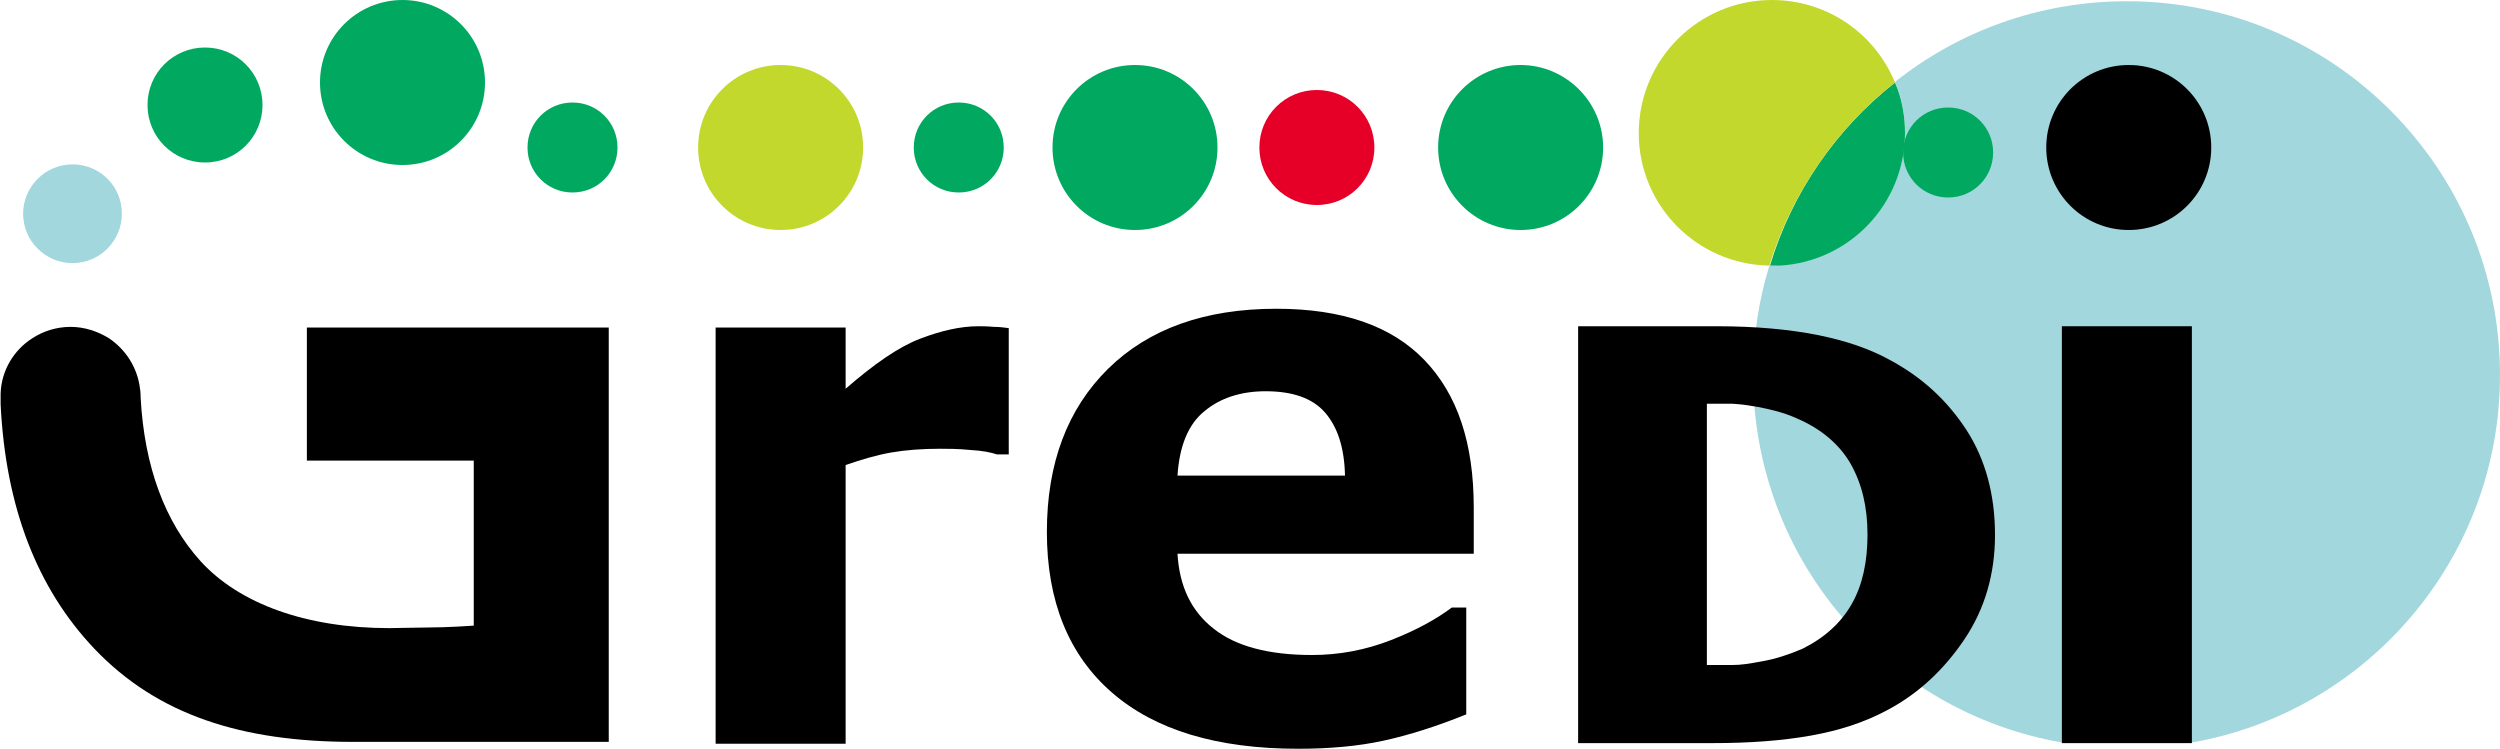 <?xml version="1.0" encoding="utf-8"?>
<!-- Generator: Adobe Illustrator 25.3.1, SVG Export Plug-In . SVG Version: 6.00 Build 0)  -->
<svg version="1.1" id="logo_svg" xmlns="http://www.w3.org/2000/svg" xmlns:xlink="http://www.w3.org/1999/xlink" x="0px"
	 y="0px" viewBox="0 0 400 119.8" style="enable-background:new 0 0 400 119.8;" xml:space="preserve">
<style type="text/css">
	.st0{fill:#A2D7DD;}
	.st1{fill:#00A95F;}
	.st2{fill:#E60027;}
	.st3{fill:#C3D82D;}
	.st4{fill:#BDBEBE;}
</style>
<path class="st0" d="M340.3,0.2c-14,0-26.9,4.8-37.1,12.9c0.1,0.3,0.3,0.7,0.4,1c0.8,2.2,1.2,4.6,1.2,7.1c0,11.3-8.9,20.6-20.1,21.2
	c-0.4,0-0.8,0.1-1.2,0.1c-0.1,0-0.3,0-0.4,0c-1.7,5.5-2.6,11.4-2.6,17.5c0,29.5,21.3,53.9,49.4,58.8l0,0l20.7,0l0.1,0
	c28-4.9,49.3-29.4,49.3-58.8C400,27,373.3,0.2,340.3,0.2"/>
<path class="st1" d="M284.7,42.5c11.2-0.6,20.1-9.9,20.1-21.2c0-2.5-0.4-4.9-1.2-7.1c-0.1-0.3-0.3-0.7-0.4-1
	c-9.4,7.4-16.5,17.6-20,29.3c0.1,0,0.3,0,0.4,0C283.9,42.5,284.3,42.5,284.7,42.5"/>
<path d="M161.3,72.7h-1.8c-0.9-0.3-2.3-0.6-4.2-0.7c-2-0.2-3.6-0.2-4.9-0.2c-2.9,0-5.5,0.2-7.8,0.6c-2.3,0.4-4.7,1.1-7.3,2v44.6
	h-20.8V52.4h20.8v9.8c4.6-4,8.5-6.7,11.9-8c3.4-1.3,6.5-2,9.3-2c0.7,0,1.5,0,2.5,0.1c0.9,0,1.7,0.1,2.4,0.2V72.7z"/>
<path d="M215.2,76.1c-0.1-4.5-1.2-7.8-3.2-10.1c-2-2.3-5.2-3.4-9.5-3.4c-4,0-7.3,1.1-9.8,3.2c-2.6,2.1-4,5.6-4.3,10.3H215.2z
	 M235.8,88.6h-47.4c0.3,5.2,2.2,9.2,5.8,12c3.5,2.8,8.8,4.2,15.7,4.2c4.4,0,8.6-0.8,12.7-2.4c4.1-1.6,7.3-3.4,9.7-5.2h2.3v17.1
	c-4.7,1.9-9.1,3.3-13.2,4.2c-4.1,0.9-8.7,1.3-13.7,1.3c-13,0-22.9-3-29.8-9c-6.9-6-10.4-14.6-10.4-25.7c0-11,3.3-19.7,9.8-26.1
	c6.5-6.4,15.5-9.6,26.9-9.6c10.5,0,18.4,2.7,23.7,8.2c5.3,5.5,7.9,13.3,7.9,23.6V88.6z"/>
<rect x="329.9" y="52.2" width="20.8" height="66.7"/>
<path d="M298.8,85.5c0-4.4-0.9-8.1-2.7-11.3c-1.8-3.1-4.7-5.6-8.7-7.3c-2-0.9-4.1-1.4-6.2-1.8c-1.8-0.3-2.4-0.4-4-0.5h-4.1v41.8h4.1
	c1.4,0,2.6-0.2,4.8-0.6c2.2-0.4,4.3-1.1,6.4-2c3.6-1.8,6.2-4.2,7.9-7.2C298,93.6,298.8,89.9,298.8,85.5 M319.2,85.6
	c0,6.2-1.6,11.8-4.9,16.7c-3.3,4.9-7.4,8.7-12.3,11.3c-3.7,2-7.8,3.3-12.3,4.1c-4.5,0.8-9.7,1.2-15.8,1.2h-21.4V52.2h22.2
	c6.2,0,11.6,0.5,16.1,1.4c4.5,0.9,8.3,2.2,11.4,3.9c5.3,2.8,9.4,6.6,12.5,11.4C317.7,73.6,319.2,79.2,319.2,85.6"/>
<path class="st1" d="M318.9,24.4c0,4-3.2,7.2-7.2,7.2s-7.2-3.2-7.2-7.2c0-4,3.2-7.2,7.2-7.2S318.9,20.4,318.9,24.4"/>
<path class="st1" d="M160.6,23.6c0,4-3.2,7.2-7.2,7.2c-4,0-7.2-3.2-7.2-7.2c0-4,3.2-7.2,7.2-7.2C157.4,16.4,160.6,19.6,160.6,23.6"
	/>
<path class="st1" d="M98.8,23.6c0,4-3.2,7.2-7.2,7.2c-4,0-7.2-3.2-7.2-7.2c0-4,3.2-7.2,7.2-7.2C95.6,16.4,98.8,19.6,98.8,23.6"/>
<path class="st0" d="M19.5,34.2c0,4.3-3.5,7.9-7.9,7.9c-4.3,0-7.9-3.5-7.9-7.9c0-4.3,3.5-7.9,7.9-7.9C16,26.3,19.5,29.8,19.5,34.2"
	/>
<path class="st2" d="M219.9,23.6c0,5.1-4.1,9.2-9.2,9.2c-5.1,0-9.2-4.1-9.2-9.2c0-5.1,4.1-9.2,9.2-9.2
	C215.8,14.4,219.9,18.5,219.9,23.6"/>
<path class="st1" d="M42,16.8c0,5.1-4.1,9.2-9.2,9.2c-5.1,0-9.2-4.1-9.2-9.2c0-5.1,4.1-9.2,9.2-9.2C37.9,7.6,42,11.7,42,16.8"/>
<path d="M353.8,23.6c0,7.3-5.9,13.2-13.2,13.2c-7.3,0-13.2-5.9-13.2-13.2c0-7.3,5.9-13.2,13.2-13.2
	C347.9,10.4,353.8,16.3,353.8,23.6"/>
<path class="st1" d="M256.5,23.6c0,7.3-5.9,13.2-13.2,13.2c-7.3,0-13.2-5.9-13.2-13.2c0-7.3,5.9-13.2,13.2-13.2
	C250.5,10.4,256.5,16.3,256.5,23.6"/>
<path class="st1" d="M194.8,23.6c0,7.3-5.9,13.2-13.2,13.2c-7.3,0-13.2-5.9-13.2-13.2c0-7.3,5.9-13.2,13.2-13.2
	C188.9,10.4,194.8,16.3,194.8,23.6"/>
<path class="st3" d="M124.9,10.4c-7.3,0-13.2,5.9-13.2,13.2c0,7.3,5.9,13.2,13.2,13.2c7.3,0,13.2-5.9,13.2-13.2
	C138.1,16.3,132.2,10.4,124.9,10.4"/>
<path class="st1" d="M77.6,13.2c0,7.3-5.9,13.2-13.2,13.2c-7.3,0-13.2-5.9-13.2-13.2C51.2,5.9,57.1,0,64.4,0
	C71.7,0,77.6,5.9,77.6,13.2"/>
<path class="st4" d="M49.1,54.4"/>
<path d="M49.1,52.4v21.3h26.7v26.4c0,0-4.1,0.3-7.4,0.3c-1.6,0-5,0.1-6.1,0.1c-13.3,0-24-3.9-30.2-10.7c-5.7-6.3-9-15.1-9.6-26.2
	c0,0,0-1-0.1-1.4c-0.4-3.4-2.3-6.3-5-8.1c-1.8-1.1-3.9-1.8-6.1-1.8c-2.3,0-4.4,0.7-6.1,1.8c-3,1.9-5,5.2-5.1,8.9c0,0.1,0,1.3,0,1.7
	c0.8,16.4,5.8,29.4,15,39.1c10.1,10.6,23.6,14.9,41.4,14.9h19.2h21.7V52.4H49.1z"/>
<path class="st3" d="M303.2,13.2C300,5.4,292.4,0,283.5,0c-11.7,0-21.3,9.5-21.3,21.3c0,11.6,9.3,21,20.9,21.2
	C286.7,30.8,293.8,20.6,303.2,13.2"/>
</svg>
